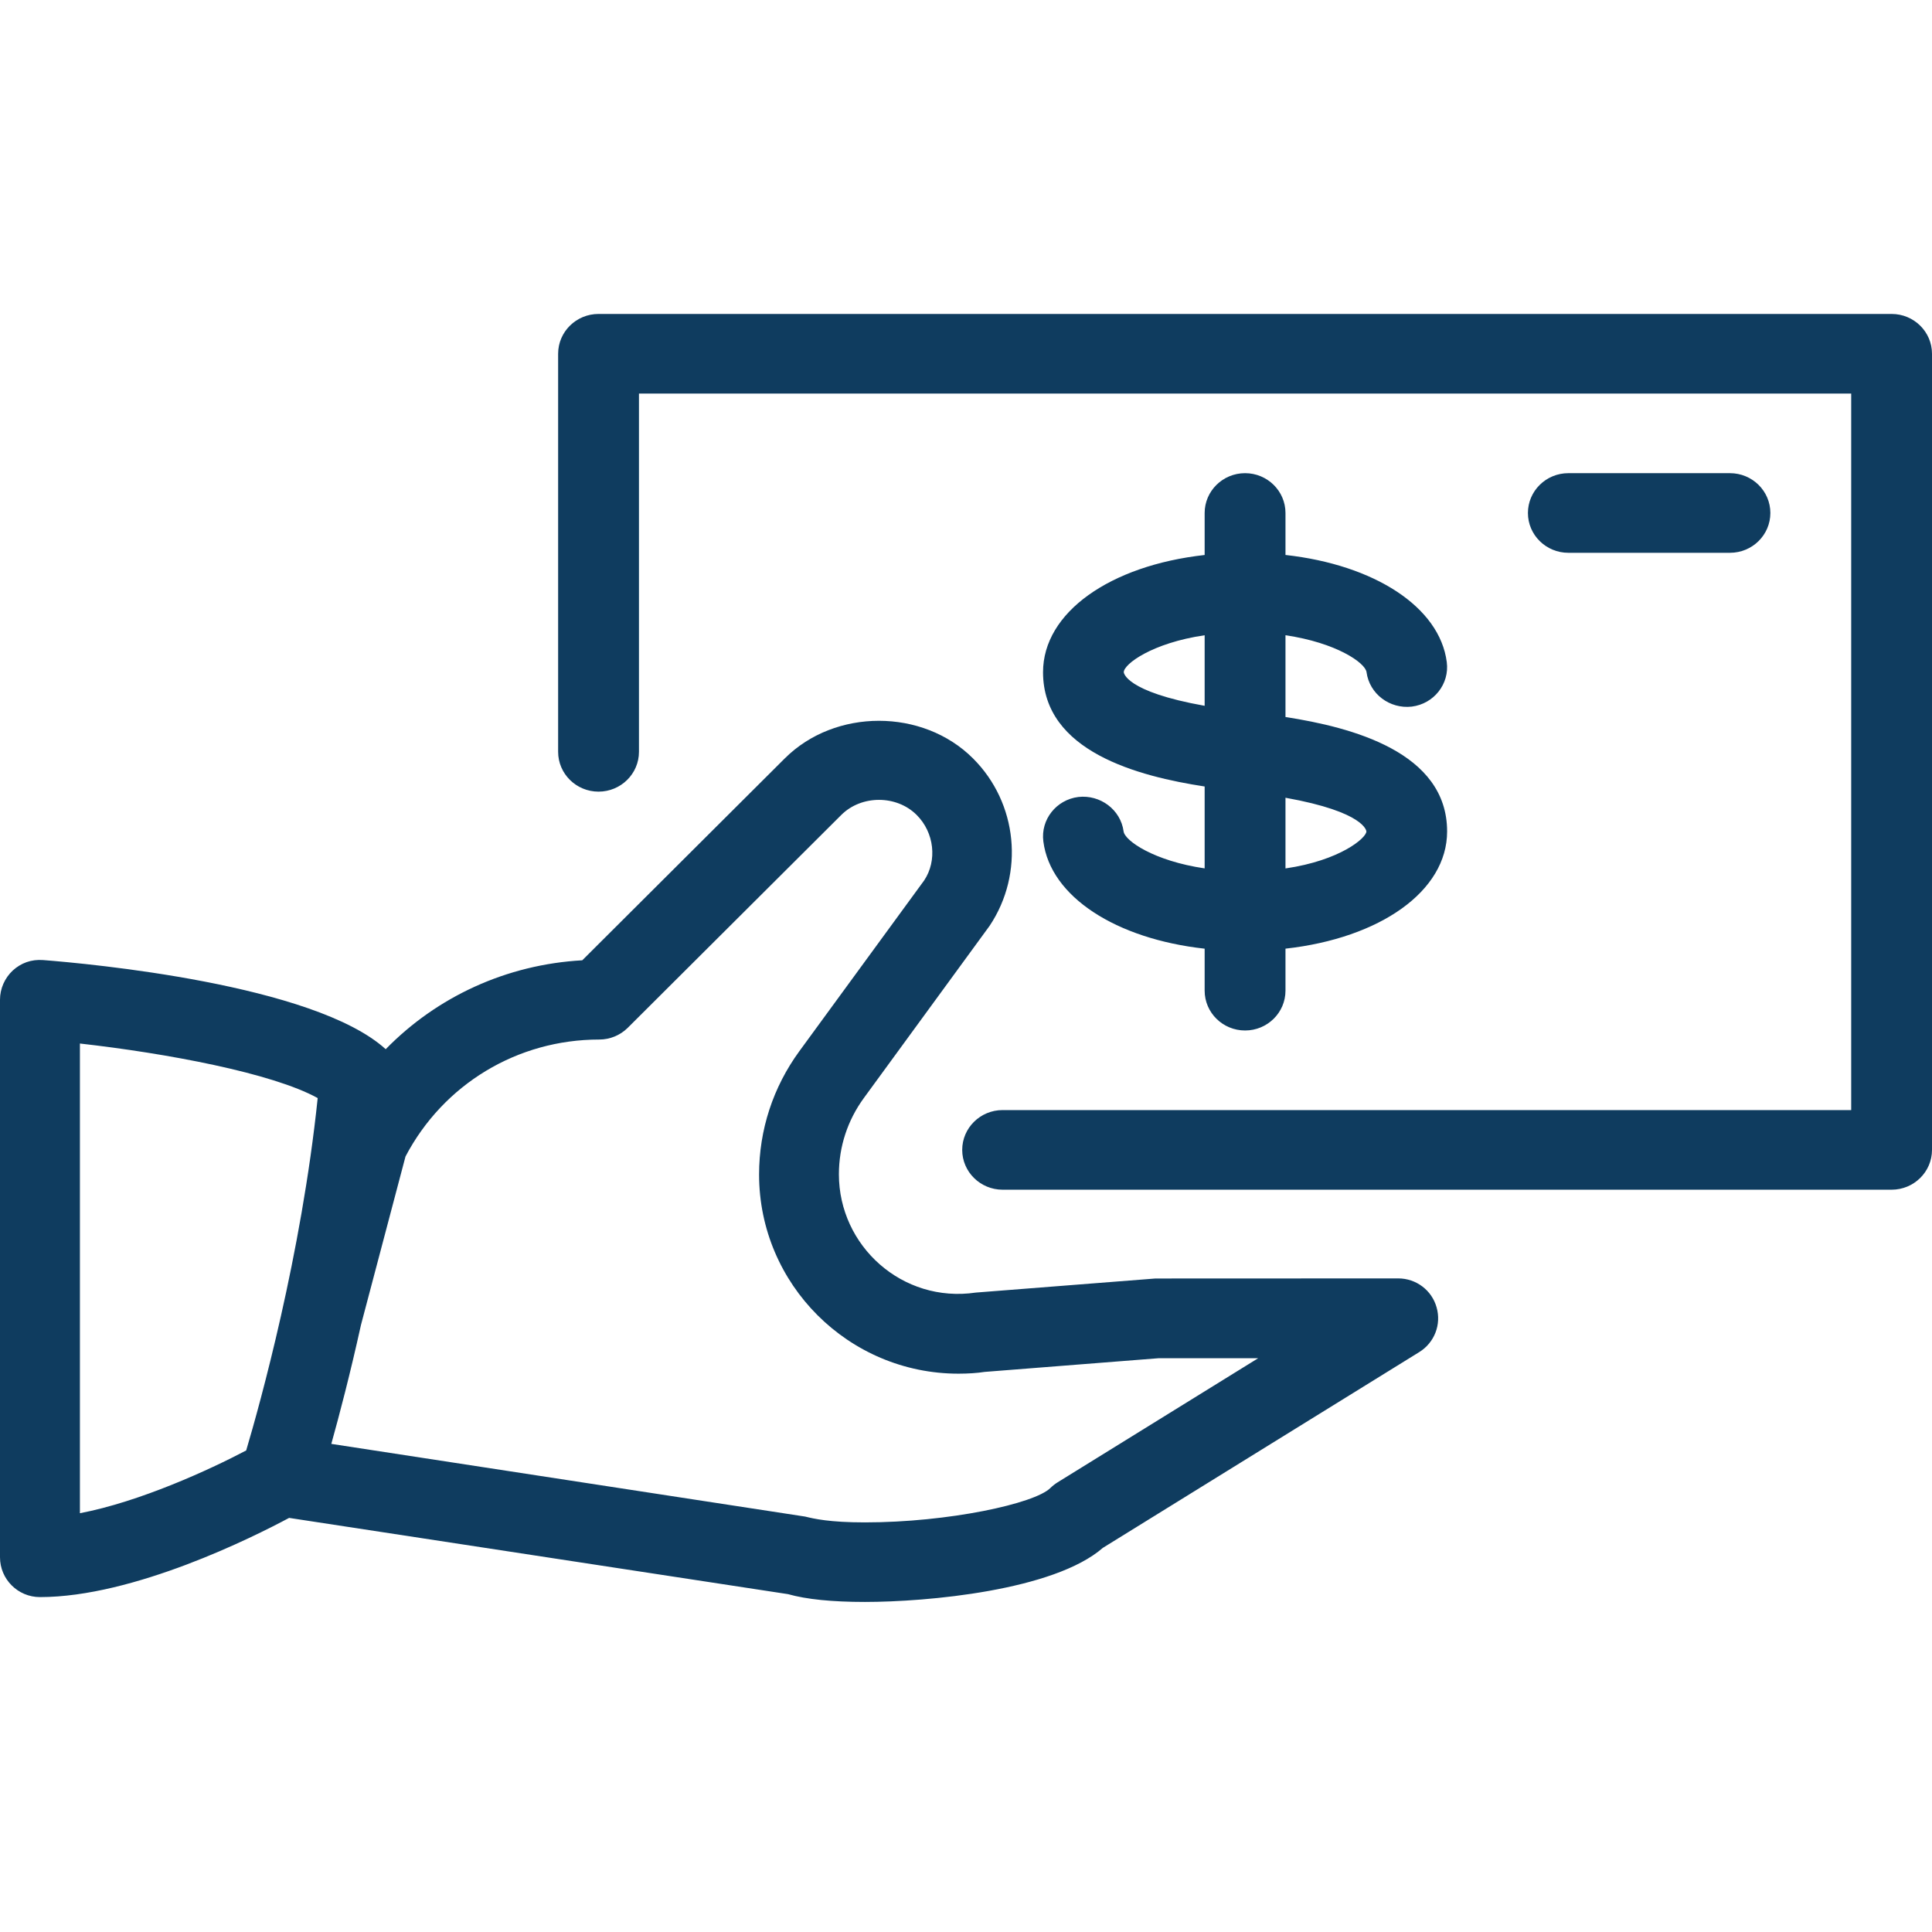 <svg xmlns="http://www.w3.org/2000/svg" width="80" height="80" viewBox="0 0 80 80">
  <g fill="none" fill-rule="evenodd" transform="translate(-1349 -1653)">
    <g transform="translate(0 1464)">
      <path fill="#0F3C5F" fill-rule="nonzero" d="M1378.882,188.283 C1375.208,187.876 1372.498,186.133 1372.203,183.843 C1372.086,182.94 1372.735,182.116 1373.652,182.001 C1374.559,181.898 1375.405,182.525 1375.526,183.428 C1375.577,183.813 1376.779,184.649 1378.882,184.958 L1378.882,181.567 C1376.146,181.147 1372.19,180.123 1372.19,176.835 C1372.19,174.358 1374.968,172.415 1378.882,171.981 L1378.882,170.242 C1378.882,169.332 1379.632,168.593 1380.556,168.593 C1381.479,168.593 1382.229,169.332 1382.229,170.242 L1382.229,171.98 C1385.903,172.387 1388.613,174.129 1388.908,176.416 C1389.025,177.319 1388.376,178.144 1387.459,178.259 C1386.546,178.364 1385.706,177.735 1385.585,176.832 C1385.534,176.446 1384.332,175.613 1382.229,175.304 L1382.229,178.69 C1384.966,179.114 1388.922,180.138 1388.922,183.428 C1388.922,185.905 1386.143,187.847 1382.229,188.282 L1382.229,190.021 C1382.229,190.931 1381.479,191.67 1380.556,191.67 C1379.632,191.67 1378.882,190.931 1378.882,190.021 L1378.882,188.283 Z M1382.229,184.96 C1384.494,184.63 1385.579,183.695 1385.579,183.428 C1385.579,183.419 1385.534,182.624 1382.229,182.033 L1382.229,184.96 Z M1378.882,175.304 C1376.705,175.623 1375.533,176.5 1375.533,176.835 C1375.533,176.843 1375.577,177.637 1378.882,178.226 L1378.882,175.304 Z M1340.972,211.853 C1339.492,212.644 1334.539,215.132 1330.654,215.132 C1329.741,215.132 1329,214.393 1329,213.483 L1329,190.396 C1329,189.938 1329.195,189.499 1329.529,189.186 C1329.87,188.876 1330.294,188.718 1330.783,188.754 C1332.641,188.898 1342.008,189.752 1344.971,192.445 C1347.096,190.269 1349.976,188.939 1353.11,188.764 L1361.497,180.403 C1363.579,178.328 1367.212,178.328 1369.289,180.403 C1371.142,182.25 1371.427,185.165 1369.978,187.336 L1364.773,194.463 C1364.098,195.386 1363.737,196.481 1363.737,197.626 C1363.737,200.591 1366.361,202.972 1369.405,202.523 L1376.843,201.94 L1386.898,201.936 C1387.639,201.936 1388.288,202.425 1388.486,203.134 C1388.691,203.843 1388.397,204.598 1387.768,204.987 L1374.666,213.094 C1372.638,214.862 1367.38,215.333 1364.813,215.333 C1363.453,215.333 1362.384,215.224 1361.63,215.01 L1340.972,211.853 Z M1343.947,203.863 C1343.501,205.884 1343.054,207.587 1342.719,208.788 L1362.338,211.798 C1362.702,211.887 1363.344,212.039 1364.813,212.039 C1368.277,212.039 1371.85,211.26 1372.495,210.614 C1372.585,210.525 1372.687,210.446 1372.793,210.38 L1381.098,205.241 L1376.975,205.241 L1369.769,205.808 C1369.475,205.855 1369.081,205.881 1368.69,205.881 C1364.138,205.881 1360.432,202.18 1360.432,197.636 C1360.432,195.785 1361.011,194.018 1362.1,192.527 L1367.268,185.456 C1367.81,184.644 1367.695,183.477 1366.953,182.741 C1366.12,181.914 1364.674,181.914 1363.84,182.741 L1354.986,191.567 C1354.675,191.871 1354.255,192.045 1353.815,192.045 C1350.417,192.045 1347.36,193.899 1345.791,196.887 L1343.947,203.863 Z M1332.309,192.21 L1332.309,211.659 C1334.793,211.184 1337.672,209.862 1339.194,209.06 C1339.766,207.134 1341.474,200.996 1342.155,194.469 C1340.276,193.431 1335.885,192.613 1332.309,192.21 Z M1400.634,171.89 L1393.941,171.89 C1393.018,171.89 1392.268,171.151 1392.268,170.242 C1392.268,169.332 1393.018,168.593 1393.941,168.593 L1400.634,168.593 C1401.558,168.593 1402.307,169.332 1402.307,170.242 C1402.307,171.151 1401.558,171.89 1400.634,171.89 Z M1407.327,198.263 L1370.516,198.263 C1369.593,198.263 1368.843,197.524 1368.843,196.615 C1368.843,195.705 1369.593,194.966 1370.516,194.966 L1405.654,194.966 L1405.654,165.297 L1355.458,165.297 L1355.458,180.131 C1355.458,181.041 1354.708,181.78 1353.784,181.78 C1352.861,181.78 1352.111,181.041 1352.111,180.131 L1352.111,163.648 C1352.111,162.738 1352.861,162 1353.784,162 L1407.327,162 C1408.25,162 1409,162.738 1409,163.648 L1409,196.615 C1409,197.524 1408.25,198.263 1407.327,198.263 Z" transform="translate(20 40)"/>
    </g>
  </g>
</svg>
